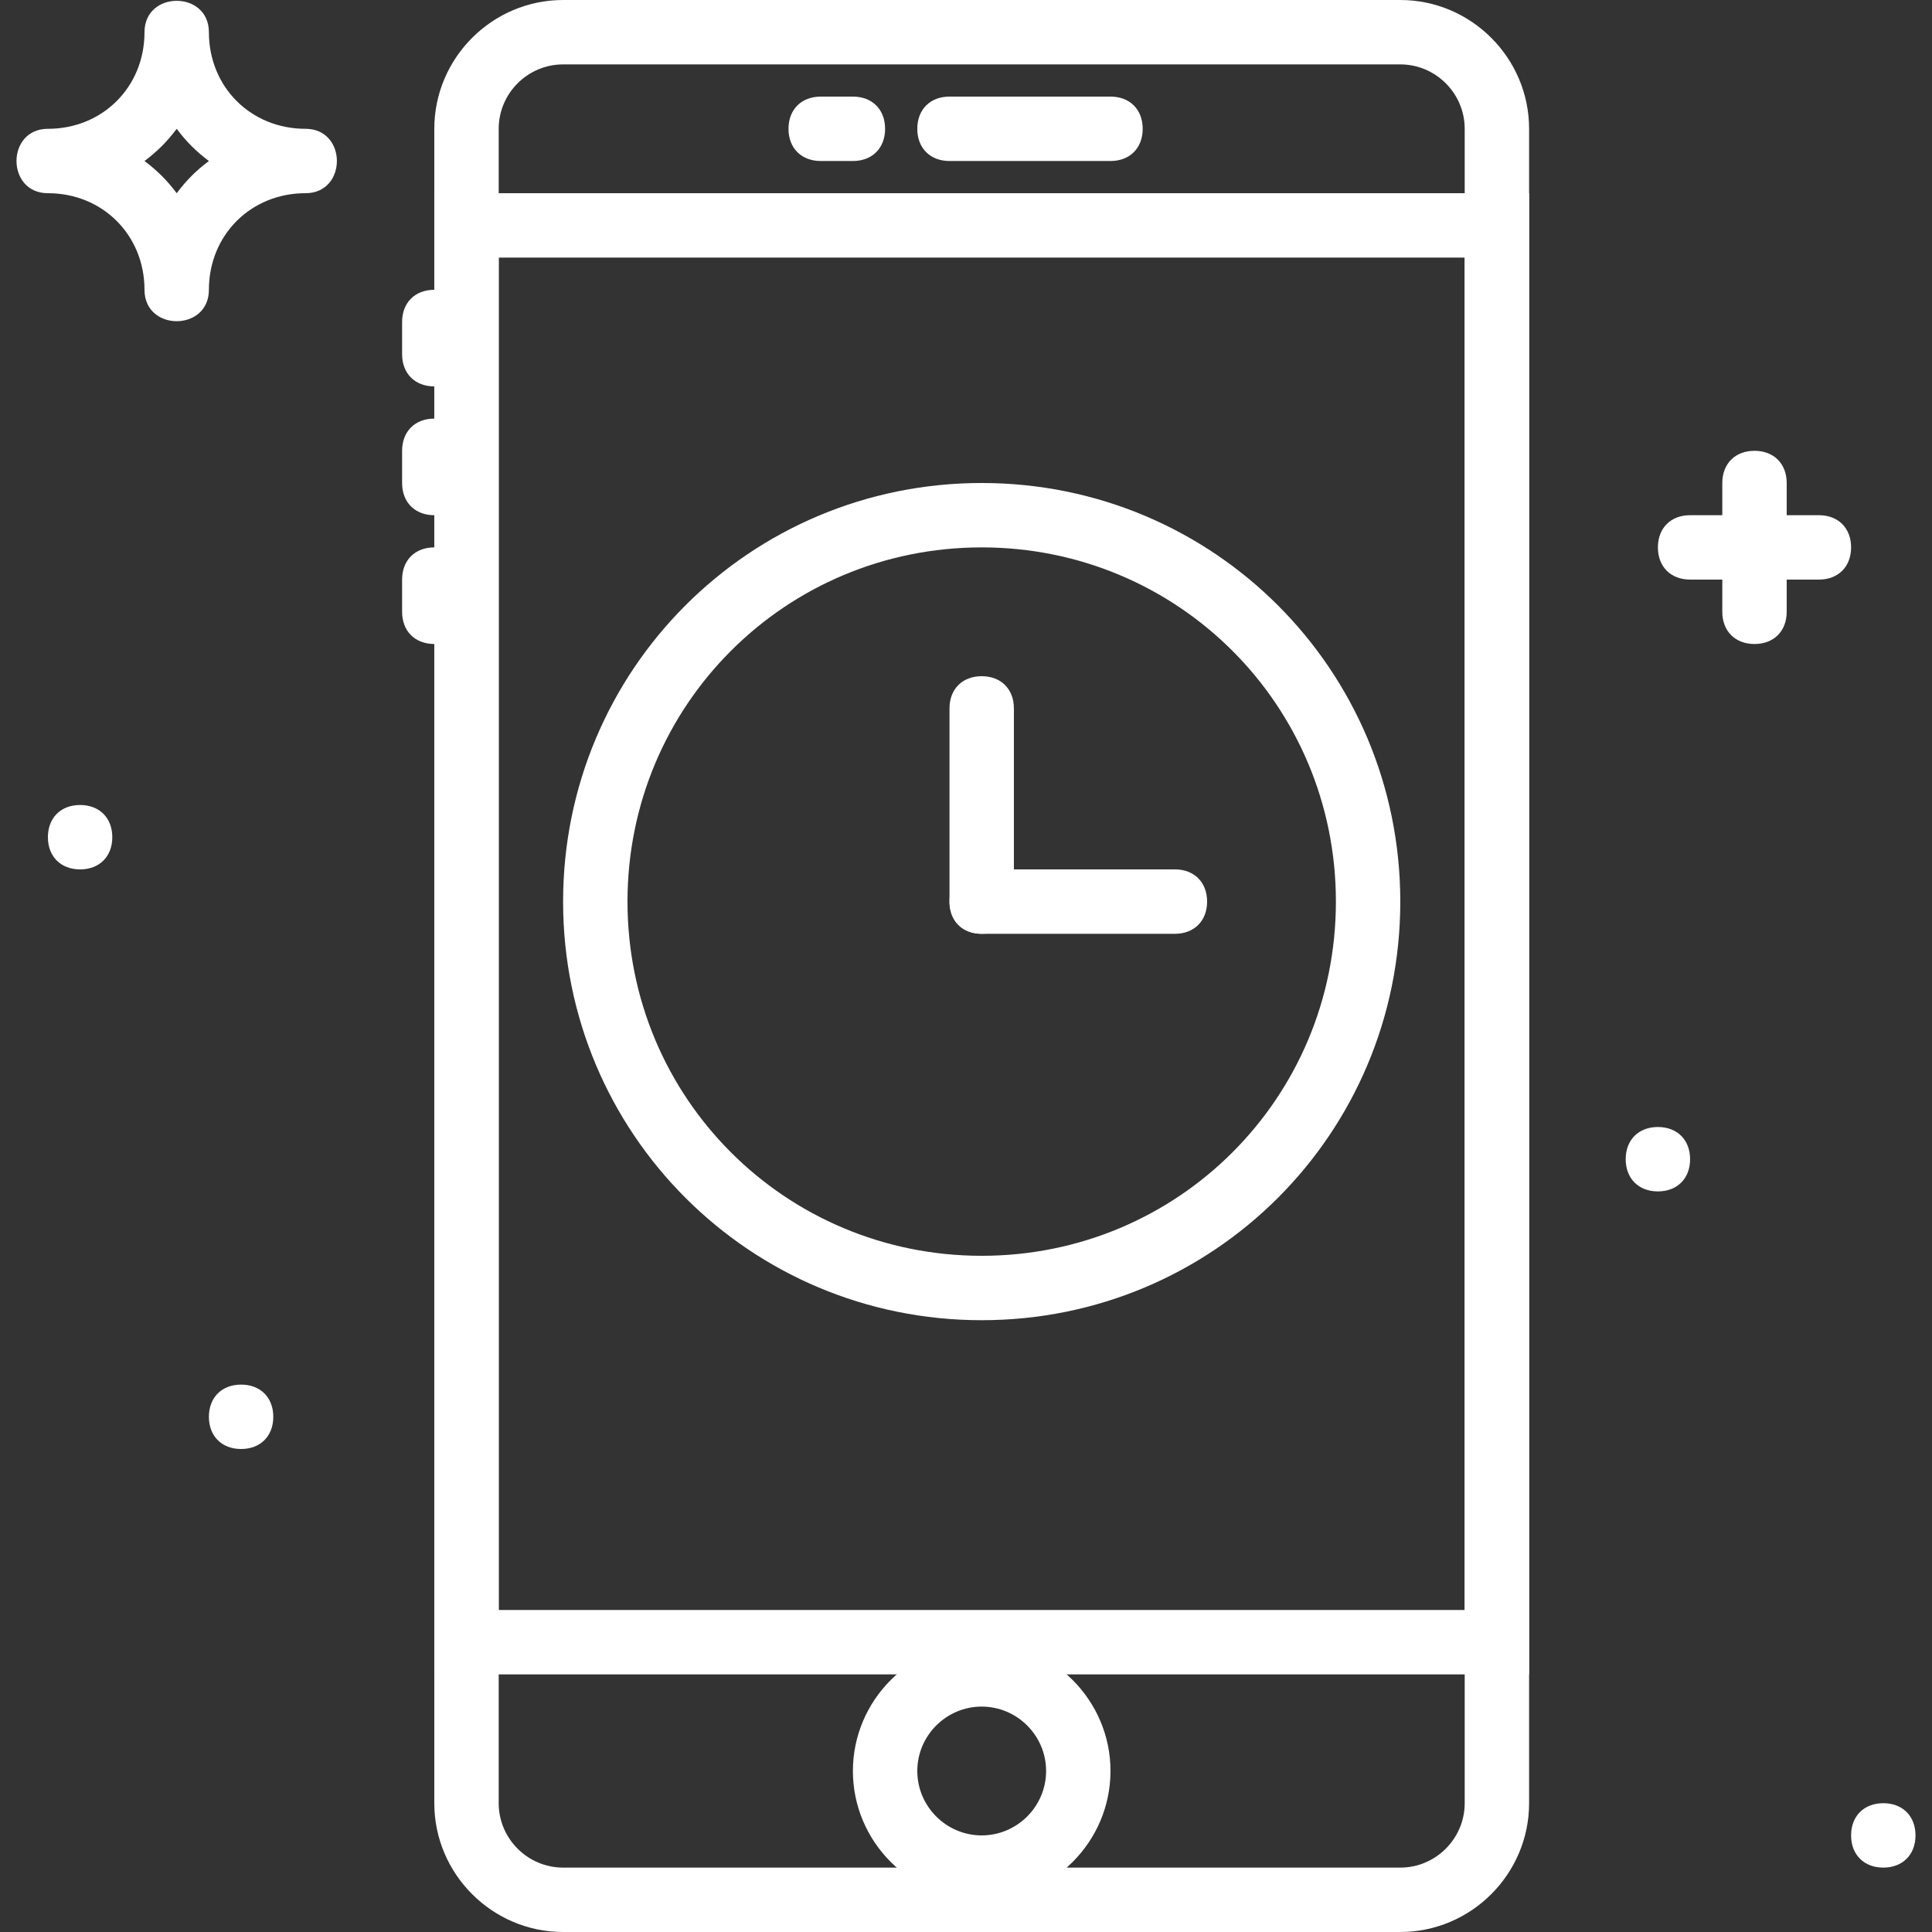 <svg width="512" height="512" viewBox="0 0 512 512" fill="none" xmlns="http://www.w3.org/2000/svg">
<rect x="0" y="0" width="512" height="512" fill="#333333" stroke="none"/>
<path d="M371.093 0H149.227C130.454 0 115.094 15.36 115.094 34.133V477.866C115.094 496.639 130.454 511.999 149.227 511.999H371.094C389.867 511.999 405.227 496.639 405.227 477.866V34.133C405.227 15.36 389.867 0 371.093 0ZM388.16 477.867C388.16 487.254 380.48 494.934 371.093 494.934H149.227C139.84 494.934 132.16 487.254 132.16 477.867V34.133C132.16 24.746 139.84 17.066 149.227 17.066H371.094C380.481 17.066 388.161 24.746 388.161 34.133V477.867H388.16Z" fill="white"/>
<path d="M115.093 51.199V443.732H405.226V51.199H115.093ZM388.16 426.666H132.16V68.266H388.16V426.666Z" fill="white"/>
<path d="M294.293 25.602H251.626C246.506 25.602 243.093 29.015 243.093 34.135C243.093 39.255 246.506 42.668 251.626 42.668H294.293C299.413 42.668 302.826 39.255 302.826 34.135C302.827 29.015 299.413 25.602 294.293 25.602Z" fill="white"/>
<path d="M226.027 25.602H217.494C212.374 25.602 208.961 29.015 208.961 34.135C208.961 39.255 212.374 42.668 217.494 42.668H226.027C231.147 42.668 234.56 39.255 234.56 34.135C234.56 29.015 231.147 25.602 226.027 25.602Z" fill="white"/>
<path d="M115.093 76.801C109.973 76.801 106.56 80.214 106.56 85.334V93.867C106.56 98.987 109.973 102.4 115.093 102.4C120.213 102.4 123.626 98.987 123.626 93.867V85.334C123.627 80.214 120.213 76.801 115.093 76.801Z" fill="white"/>
<path d="M115.093 110.934C109.973 110.934 106.56 114.347 106.56 119.467V128.001C106.56 133.121 109.973 136.534 115.093 136.534C120.213 136.534 123.626 133.121 123.626 128.001V119.468C123.627 114.348 120.213 110.934 115.093 110.934Z" fill="white"/>
<path d="M115.093 145.066C109.973 145.066 106.56 148.479 106.56 153.599V162.132C106.56 167.252 109.973 170.665 115.093 170.665C120.213 170.665 123.626 167.252 123.626 162.132V153.599C123.627 148.479 120.213 145.066 115.093 145.066Z" fill="white"/>
<path d="M260.16 435.199C241.387 435.199 226.027 450.559 226.027 469.332C226.027 488.105 241.387 503.465 260.16 503.465C278.933 503.465 294.293 488.105 294.293 469.332C294.293 450.559 278.933 435.199 260.16 435.199ZM260.16 486.399C250.773 486.399 243.093 478.719 243.093 469.332C243.093 459.945 250.773 452.265 260.16 452.265C269.547 452.265 277.227 459.945 277.227 469.332C277.227 478.719 269.547 486.399 260.16 486.399Z" fill="white"/>
<path d="M260.16 128C198.72 128 149.227 177.493 149.227 238.933C149.227 300.373 198.72 349.867 260.16 349.867C321.6 349.867 371.093 300.374 371.093 238.934C371.093 177.494 321.6 128 260.16 128ZM260.16 332.8C208.107 332.8 166.293 290.987 166.293 238.933C166.293 186.879 208.106 145.066 260.16 145.066C312.214 145.066 354.027 186.879 354.027 238.933C354.027 290.987 312.213 332.8 260.16 332.8Z" fill="white"/>
<path d="M311.36 230.398H260.16C255.04 230.398 251.627 233.811 251.627 238.931C251.627 244.051 255.04 247.464 260.16 247.464H311.36C316.48 247.464 319.893 244.051 319.893 238.931C319.893 233.811 316.48 230.398 311.36 230.398Z" fill="white"/>
<path d="M260.16 179.199C255.04 179.199 251.627 182.612 251.627 187.732V238.932C251.627 244.052 255.04 247.465 260.16 247.465C265.28 247.465 268.693 244.052 268.693 238.932V187.732C268.693 182.612 265.28 179.199 260.16 179.199Z" fill="white"/>
<path d="M80.96 34.135C66.453 34.135 55.36 23.042 55.36 8.535C55.36 -2.558 38.293 -2.558 38.293 8.535C38.293 23.042 27.2 34.135 12.693 34.135C1.6 34.135 1.6 51.202 12.693 51.202C27.2 51.202 38.293 62.295 38.293 76.802C38.293 87.895 55.36 87.895 55.36 76.802C55.36 62.295 66.453 51.202 80.96 51.202C92.053 51.202 92.053 34.135 80.96 34.135ZM46.827 51.202C44.267 47.789 41.707 45.229 38.294 42.669C41.707 40.109 44.267 37.549 46.827 34.136C49.387 37.549 51.947 40.109 55.36 42.669C51.947 45.229 49.387 47.789 46.827 51.202Z" fill="white"/>
<path d="M464.96 119.469C459.84 119.469 456.427 122.882 456.427 128.002V162.135C456.427 167.255 459.84 170.668 464.96 170.668C470.08 170.668 473.493 167.255 473.493 162.135V128.002C473.493 122.882 470.08 119.469 464.96 119.469Z" fill="white"/>
<path d="M482.027 136.531H447.894C442.774 136.531 439.361 139.944 439.361 145.064C439.361 150.184 442.774 153.597 447.894 153.597H482.027C487.147 153.597 490.56 150.184 490.56 145.064C490.56 139.945 487.147 136.531 482.027 136.531Z" fill="white"/>
<path d="M63.893 366.934C58.773 366.934 55.36 370.347 55.36 375.467C55.36 380.587 58.773 384.001 63.893 384.001C69.013 384.001 72.426 380.588 72.426 375.468C72.426 370.348 69.013 366.934 63.893 366.934Z" fill="white"/>
<path d="M21.227 213.332C16.107 213.332 12.694 216.745 12.694 221.865C12.694 226.985 16.107 230.398 21.227 230.398C26.347 230.398 29.76 226.985 29.76 221.865C29.76 216.745 26.347 213.332 21.227 213.332Z" fill="white"/>
<path d="M439.36 298.668C434.24 298.668 430.827 302.081 430.827 307.201C430.827 312.321 434.24 315.734 439.36 315.734C444.48 315.734 447.893 312.321 447.893 307.201C447.893 302.081 444.48 298.668 439.36 298.668Z" fill="white"/>
<path d="M499.093 477.867C493.973 477.867 490.56 481.28 490.56 486.4C490.56 491.52 493.973 494.933 499.093 494.933C504.213 494.933 507.626 491.52 507.626 486.4C507.626 481.28 504.213 477.867 499.093 477.867Z" fill="white"/>
</svg>
